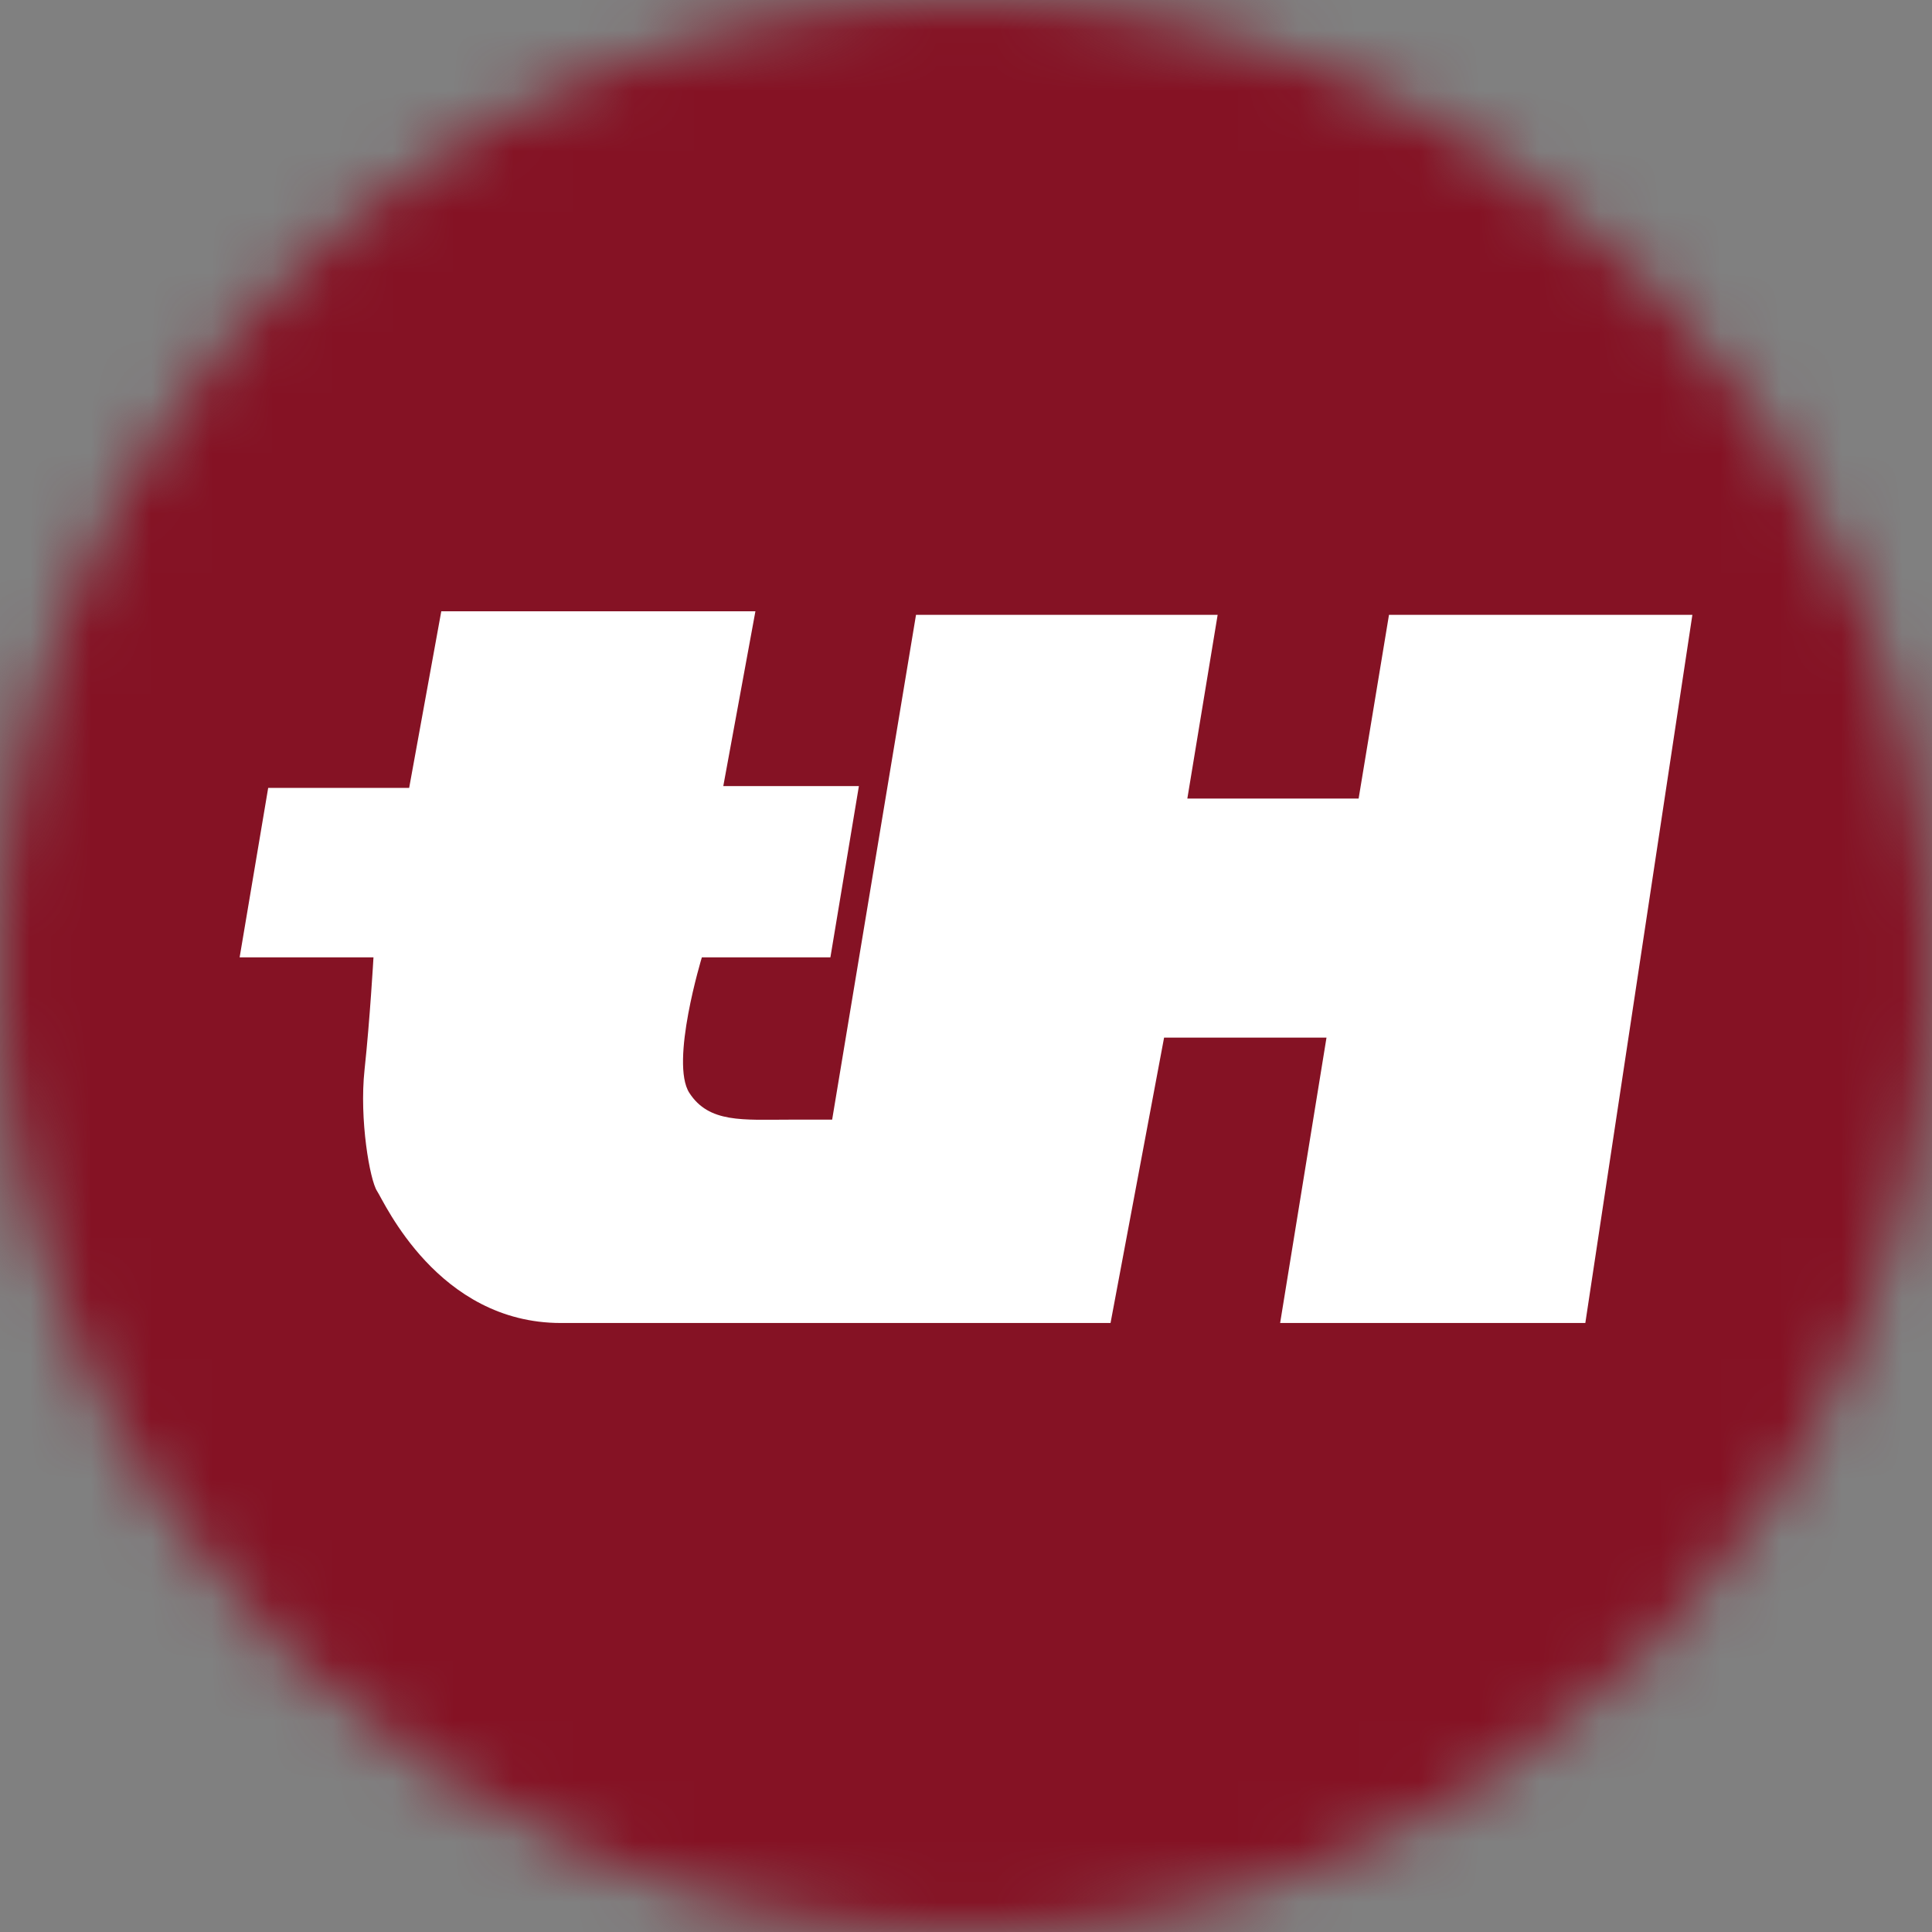 <svg width="32" height="32" viewBox="0 0 32 32" fill="none" xmlns="http://www.w3.org/2000/svg">
<rect x="0" y="0" width="32" height="32" fill="#808080" stroke="none"/>
<g clip-path="url(#clip0_1_9911)">
<mask id="mask0_1_9911" style="mask-type:alpha" maskUnits="userSpaceOnUse" x="0" y="0" width="32" height="32">
<path d="M16 32C24.837 32 32 24.837 32 16C32 7.163 24.837 0 16 0C7.163 0 0 7.163 0 16C0 24.837 7.163 32 16 32Z" fill="#01589C"/>
</mask>
<g mask="url(#mask0_1_9911)">
<path d="M32 0H0V32H32V0Z" fill="#851224"/>
<path fill-rule="evenodd" clip-rule="evenodd" d="M7.309 10.125H12.512L11.98 13.02H14.226L13.754 15.857H11.625C11.625 15.857 11.093 17.6 11.418 18.102C11.743 18.604 12.305 18.545 13.074 18.545H13.783L15.172 10.184H20.168L19.666 13.227H22.503L23.006 10.184H28.031L26.258 21.913H21.203L21.971 17.186H19.281L18.394 21.913H9.29C7.25 21.913 6.363 19.904 6.245 19.727C6.127 19.549 5.949 18.545 6.038 17.718C6.127 16.891 6.186 15.857 6.186 15.857H3.969L4.442 13.05H6.777L7.309 10.125Z" fill="white"/>
</g>
</g>
<defs>
<clipPath id="clip0_1_9911">
<rect width="32" height="32" fill="white"/>
</clipPath>
</defs>
</svg>
